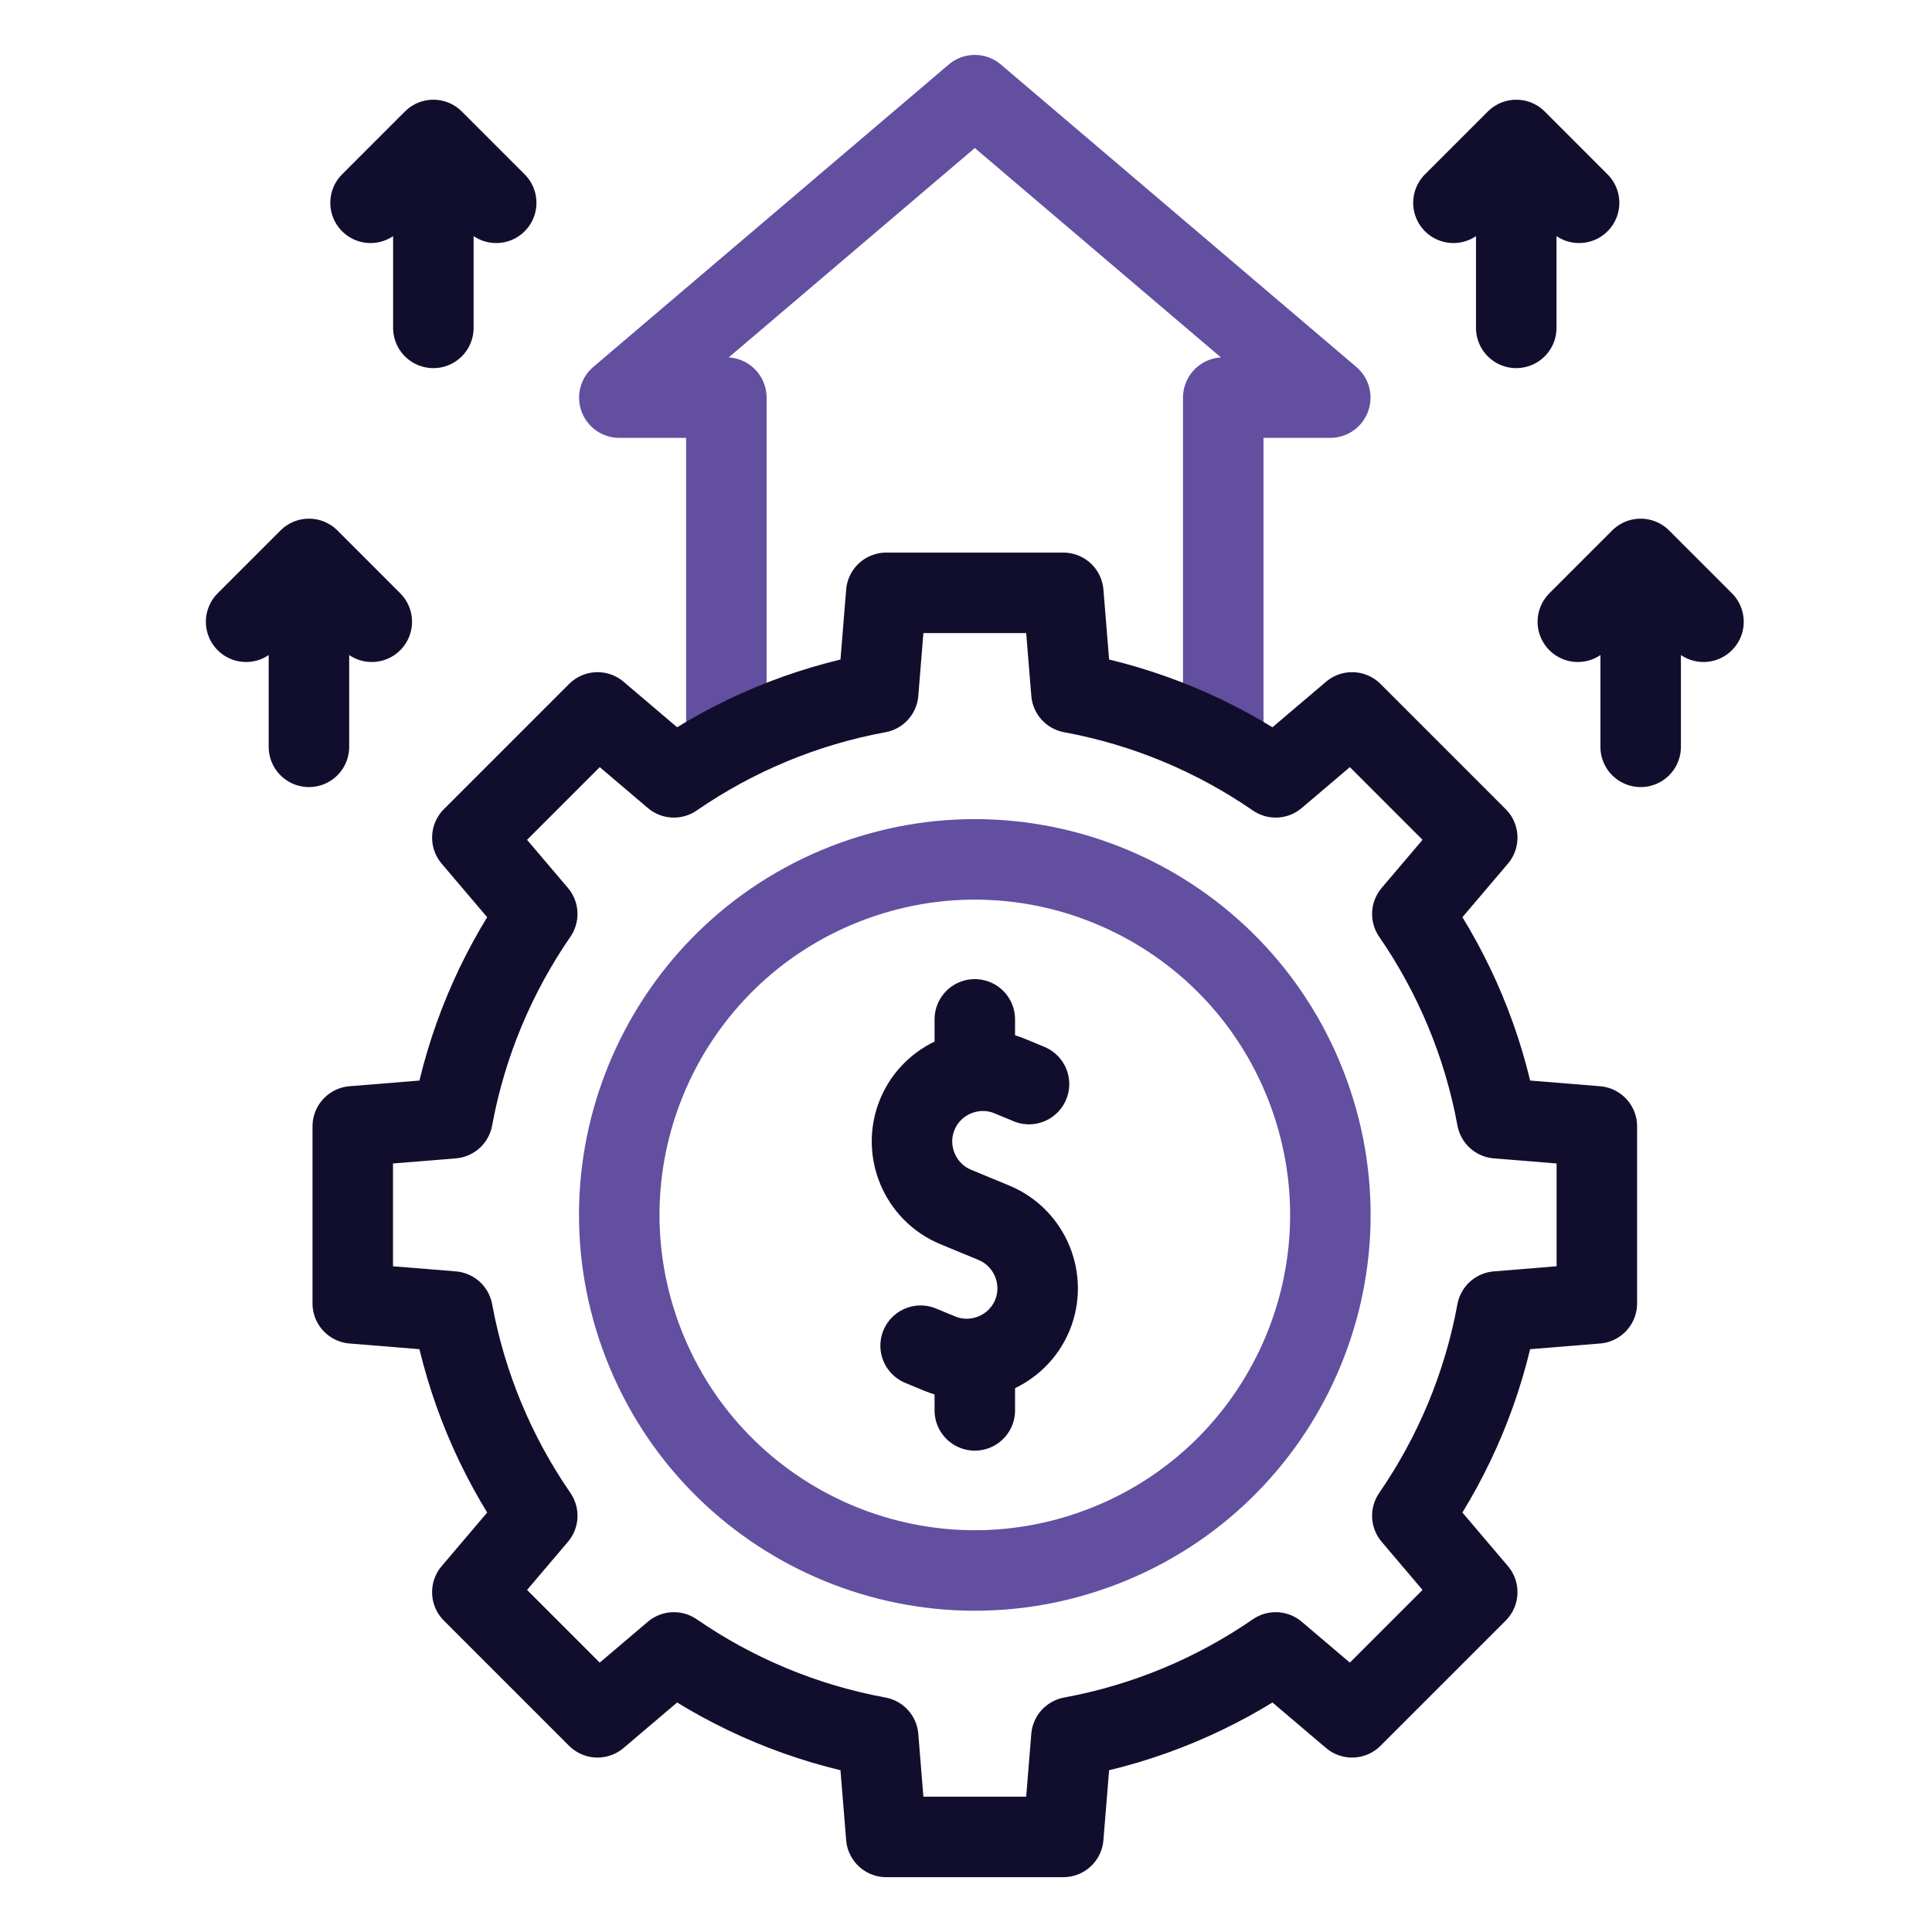 <svg width="72" height="72" viewBox="0 0 72 72" fill="none" xmlns="http://www.w3.org/2000/svg">
<path d="M45.587 27.483V14.818H49.575L36.328 3.547L23.081 14.818H27.069V27.483" stroke="#624FA0" stroke-width="3" stroke-miterlimit="2.613" stroke-linecap="round" stroke-linejoin="round"/>
<path d="M40.838 57.733C47.717 55.243 51.275 47.647 48.785 40.768C46.294 33.888 38.699 30.33 31.819 32.821C24.94 35.311 21.382 42.907 23.872 49.786C26.363 56.666 33.959 60.223 40.838 57.733Z" stroke="#624FA0" stroke-width="3" stroke-miterlimit="2.613" stroke-linecap="round" stroke-linejoin="round"/>
<path d="M34.309 50.15L35.023 50.446C36.364 51.001 37.915 50.358 38.471 49.018C39.026 47.677 38.383 46.126 37.043 45.57L36.329 45.275L35.615 44.979C34.274 44.424 33.632 42.873 34.187 41.532C34.742 40.191 36.294 39.549 37.634 40.104L38.348 40.4" stroke="#110E2D" stroke-width="3" stroke-miterlimit="22.926" stroke-linecap="round" stroke-linejoin="round"/>
<path d="M36.328 51.083V52.561" stroke="#110E2D" stroke-width="3" stroke-miterlimit="22.926" stroke-linecap="round" stroke-linejoin="round"/>
<path d="M36.328 37.989V39.599" stroke="#110E2D" stroke-width="3" stroke-miterlimit="22.926" stroke-linecap="round" stroke-linejoin="round"/>
<path d="M11.513 21.492V27.832" stroke="#110E2D" stroke-width="3" stroke-miterlimit="2.613" stroke-linecap="round" stroke-linejoin="round"/>
<path d="M9.172 23.171L11.514 20.829L13.855 23.171" stroke="#110E2D" stroke-width="3" stroke-miterlimit="22.926" stroke-linecap="round" stroke-linejoin="round"/>
<path d="M16.15 5.878V12.219" stroke="#110E2D" stroke-width="3" stroke-miterlimit="2.613" stroke-linecap="round" stroke-linejoin="round"/>
<path d="M13.809 7.558L16.15 5.216L18.492 7.558" stroke="#110E2D" stroke-width="3" stroke-miterlimit="22.926" stroke-linecap="round" stroke-linejoin="round"/>
<path d="M61.143 21.492V27.832" stroke="#110E2D" stroke-width="3" stroke-miterlimit="2.613" stroke-linecap="round" stroke-linejoin="round"/>
<path d="M63.484 23.171L61.142 20.829L58.801 23.171" stroke="#110E2D" stroke-width="3" stroke-miterlimit="22.926" stroke-linecap="round" stroke-linejoin="round"/>
<path d="M56.506 5.878V12.219" stroke="#110E2D" stroke-width="3" stroke-miterlimit="2.613" stroke-linecap="round" stroke-linejoin="round"/>
<path d="M58.848 7.558L56.507 5.216L54.165 7.558" stroke="#110E2D" stroke-width="3" stroke-miterlimit="22.926" stroke-linecap="round" stroke-linejoin="round"/>
<path fill-rule="evenodd" clip-rule="evenodd" d="M33.029 22.093L32.727 25.813C29.941 26.325 27.36 27.421 25.114 28.969L22.268 26.55L17.603 31.215L20.021 34.061C18.474 36.307 17.378 38.888 16.865 41.674L13.146 41.976V48.573L16.866 48.876C17.378 51.661 18.474 54.242 20.022 56.488L17.603 59.335L22.267 63.999L25.114 61.581C27.36 63.129 29.941 64.225 32.727 64.737L33.029 68.457H39.626L39.928 64.737C42.714 64.225 45.296 63.129 47.541 61.581L50.388 63.999L55.052 59.335L52.634 56.488C54.181 54.242 55.277 51.661 55.789 48.876L59.51 48.573V41.976L55.79 41.674C55.278 38.888 54.182 36.307 52.634 34.061L55.052 31.215L50.388 26.55L47.541 28.969C45.295 27.422 42.714 26.325 39.929 25.813L39.626 22.093H33.029Z" stroke="#110E2D" stroke-width="3" stroke-miterlimit="22.926" stroke-linecap="round" stroke-linejoin="round"/>
</svg>
